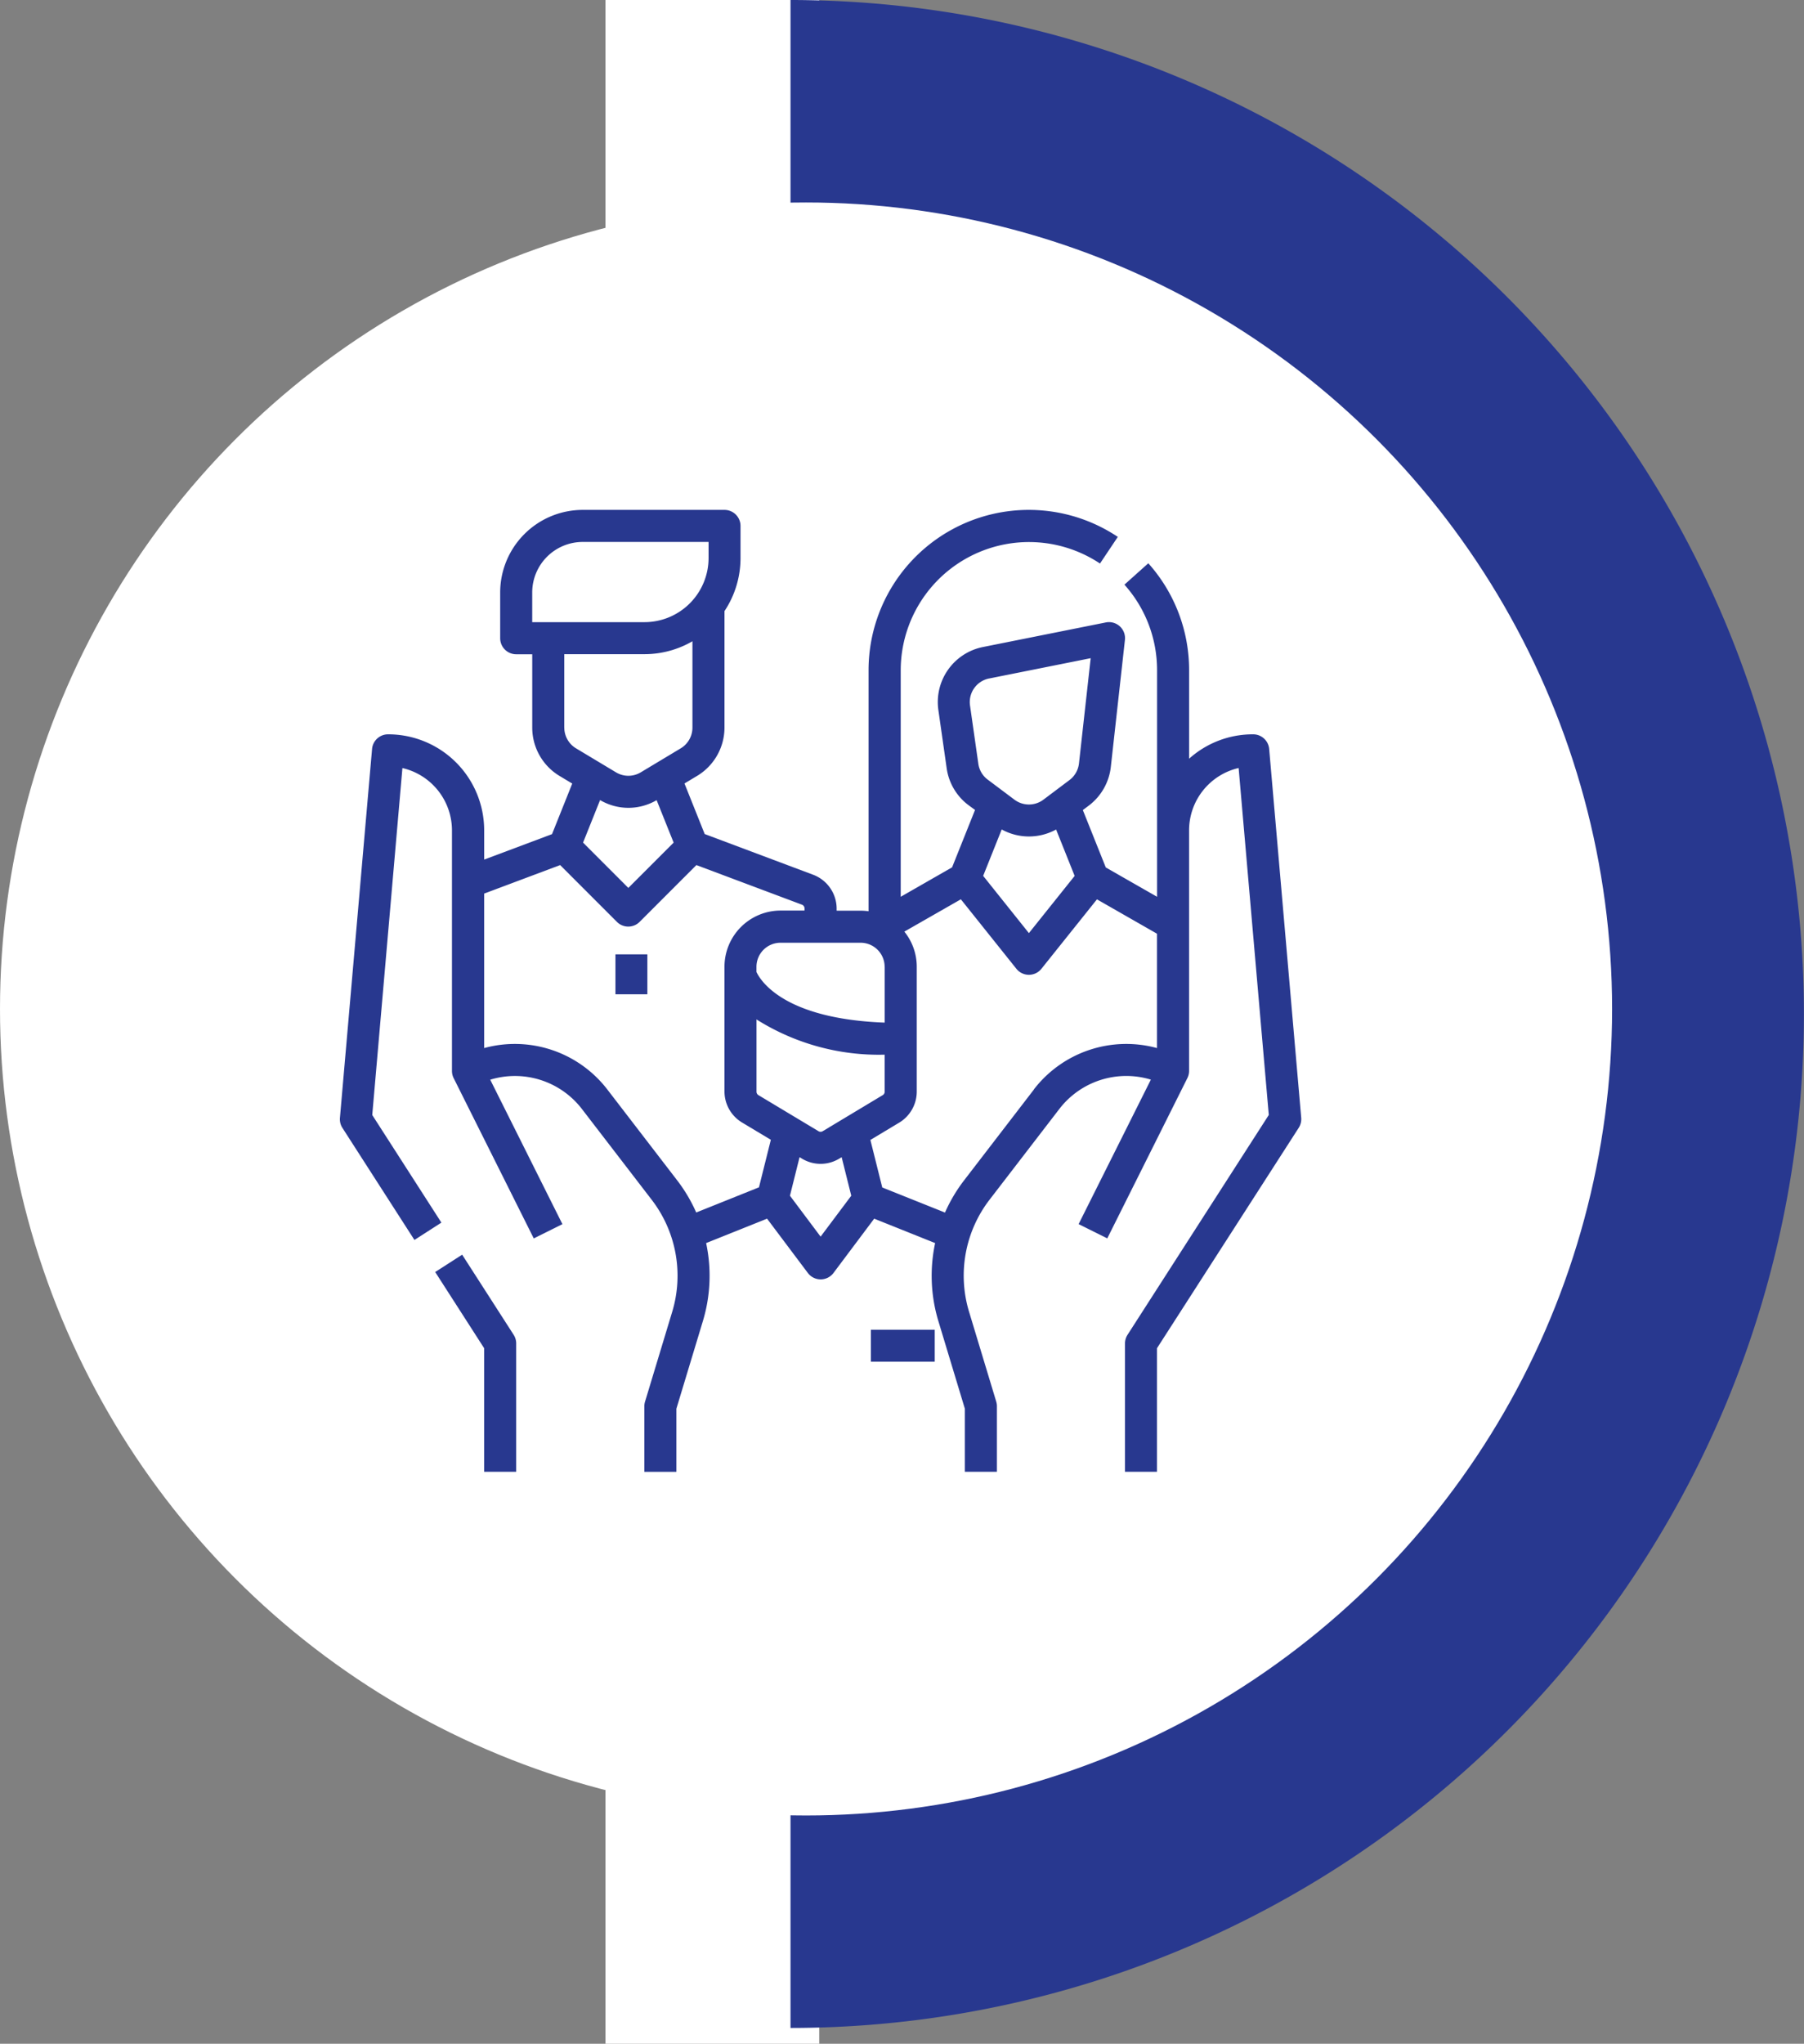 <svg xmlns="http://www.w3.org/2000/svg" width="75.954" height="86" viewBox="0 0 75.954 86">
  <rect x="0" y="0" width="75.954" height="86" fill="#808080" stroke="none"/>
  <g id="Group_1517" data-name="Group 1517" transform="translate(-1054.507 -3227)">
    <rect id="Rectangle_1119" data-name="Rectangle 1119" width="9" height="86" transform="translate(1080 3227)" fill="#fff"/>
    <path id="Path_56" data-name="Path 56" d="M69.3,74.829v85.335a42.667,42.667,0,1,0,0-85.335Z" transform="translate(1018.49 3152.171)" fill="#28388f"/>
    <g id="Group_130" data-name="Group 130" transform="translate(1054.507 3235.52)">
      <circle id="Ellipse_6" data-name="Ellipse 6" cx="33.937" cy="33.937" r="33.937" transform="translate(0)" fill="#fff"/>
      <g id="family_1_" data-name="family (1)" transform="translate(14.313 12.936)">
        <rect id="Rectangle_67" data-name="Rectangle 67" width="1.344" height="1.68" transform="translate(11.599 18.703)" fill="#28388f"/>
        <rect id="Rectangle_68" data-name="Rectangle 68" width="2.689" height="1.344" transform="translate(22.353 34.498)" fill="#28388f"/>
        <path id="Path_23" data-name="Path 23" d="M56.472,41.576,55.123,26.06a.675.675,0,0,0-.671-.616h-.009a4.01,4.01,0,0,0-2.691,1.026V22.746a6.734,6.734,0,0,0-1.718-4.5l-1.005.9a5.387,5.387,0,0,1,1.374,3.6V32.28l-2.159-1.234-.966-2.415.248-.186a2.37,2.37,0,0,0,.93-1.628l.594-5.346a.675.675,0,0,0-.8-.736l-5.181,1.036a2.362,2.362,0,0,0-1.874,2.649l.35,2.451a2.346,2.346,0,0,0,.921,1.555l.273.2-.966,2.415L39.61,32.28V22.746A5.4,5.4,0,0,1,48,18.257l.75-1.121a6.747,6.747,0,0,0-10.494,5.609V32.889a2.379,2.379,0,0,0-.337-.024H36.912v-.09a1.525,1.525,0,0,0-.985-1.421l-4.57-1.714-.851-2.128.538-.323a2.373,2.373,0,0,0,1.146-2.025V20.259a4.024,4.024,0,0,0,.675-2.235V16.675A.675.675,0,0,0,32.19,16H26.22a3.478,3.478,0,0,0-3.474,3.474V21.4a.675.675,0,0,0,.675.675h.675v3.093a2.373,2.373,0,0,0,1.146,2.025l.538.323-.851,2.128-2.857,1.071V29.484a4.04,4.04,0,0,0-4.049-4.04.675.675,0,0,0-.671.616L16,41.576a.675.675,0,0,0,.1.423l3.036,4.722,1.135-.73-2.911-4.528,1.27-14.6a2.694,2.694,0,0,1,2.086,2.623V39.61a.674.674,0,0,0,.071.3l3.373,6.746,1.207-.6-3.04-6.079A3.557,3.557,0,0,1,26.18,41.2l2.951,3.837a5.239,5.239,0,0,1,.86,4.7l-1.146,3.788a.672.672,0,0,0-.029.2v2.753h1.349V53.822l1.117-3.692a6.579,6.579,0,0,0,.135-3.278l2.566-1.027L35.7,48.11a.675.675,0,0,0,1.079,0l1.714-2.285,2.566,1.027a6.578,6.578,0,0,0,.135,3.278l1.117,3.693v2.653h1.349V53.722a.672.672,0,0,0-.029-.2l-1.146-3.788a5.239,5.239,0,0,1,.86-4.7L46.295,41.2a3.557,3.557,0,0,1,3.847-1.226L47.1,46.054l1.207.6,3.373-6.746a.674.674,0,0,0,.071-.3V29.484a2.694,2.694,0,0,1,2.086-2.623l1.27,14.6-5.947,9.25a.675.675,0,0,0-.107.365v5.4H50.4v-5.2L56.368,42A.675.675,0,0,0,56.472,41.576ZM45.007,29.742a2.369,2.369,0,0,0,1.145-.293l.781,1.953-1.926,2.407L43.081,31.4l.781-1.953A2.368,2.368,0,0,0,45.007,29.742Zm-1.676-6.647,4.277-.855-.493,4.429a1.015,1.015,0,0,1-.4.7h0l-1.1.827a1.017,1.017,0,0,1-1.214,0l-1.128-.846a1.006,1.006,0,0,1-.395-.666l-.35-2.451A1.012,1.012,0,0,1,43.331,23.094Zm-7.007,19.05a.169.169,0,0,1-.174,0l-2.53-1.518a.169.169,0,0,1-.082-.145V37.439l.025.018a9.659,9.659,0,0,0,5.372,1.467v1.557a.169.169,0,0,1-.082.145Zm2.612-6.919v2.349c-4.279-.157-5.243-1.794-5.4-2.131v-.218a1.013,1.013,0,0,1,1.012-1.012h3.373a1.013,1.013,0,0,1,1.012,1.012ZM28.142,28.537a2.357,2.357,0,0,0,1.191-.323L30.049,30l-1.907,1.907L26.236,30l.716-1.789A2.358,2.358,0,0,0,28.142,28.537Zm-4.047-9.063a2.127,2.127,0,0,1,2.125-2.125h5.3v.675a2.7,2.7,0,0,1-2.7,2.7H24.095Zm1.349,5.69V22.071h3.373a4.022,4.022,0,0,0,2.024-.543v3.636a1.017,1.017,0,0,1-.491.868l-1.686,1.012a1.01,1.01,0,0,1-1.041,0l-1.686-1.012a1.017,1.017,0,0,1-.491-.868ZM30.2,44.215l-2.951-3.837a4.912,4.912,0,0,0-5.178-1.732v-6.5l3.2-1.2,2.391,2.391a.675.675,0,0,0,.954,0l2.391-2.391,4.443,1.666a.169.169,0,0,1,.11.158v.09H34.551a2.364,2.364,0,0,0-2.361,2.361v5.256a1.525,1.525,0,0,0,.737,1.3l1.215.729-.5,2L31,45.565A6.552,6.552,0,0,0,30.2,44.215Zm6.037,2.366-1.291-1.722.405-1.621.105.063a1.515,1.515,0,0,0,1.562,0l.105-.063.405,1.621Zm8.988-6.2-2.951,3.837a6.555,6.555,0,0,0-.8,1.35l-2.641-1.056-.5-2,1.215-.729a1.525,1.525,0,0,0,.737-1.3V35.225a2.349,2.349,0,0,0-.522-1.479l2.379-1.36L44.48,35.31a.675.675,0,0,0,1.054,0l2.338-2.922L50.4,33.834v4.812a4.912,4.912,0,0,0-5.178,1.732Z" transform="translate(-16 -16)" fill="#28388f"/>
        <path id="Path_24" data-name="Path 24" d="M64.691,387.674l-1.135.73,2.061,3.206v5.2h1.349v-5.4a.675.675,0,0,0-.107-.365Z" transform="translate(-59.546 -356.334)" fill="#28388f"/>
      </g>
    </g>
  </g>
</svg>
